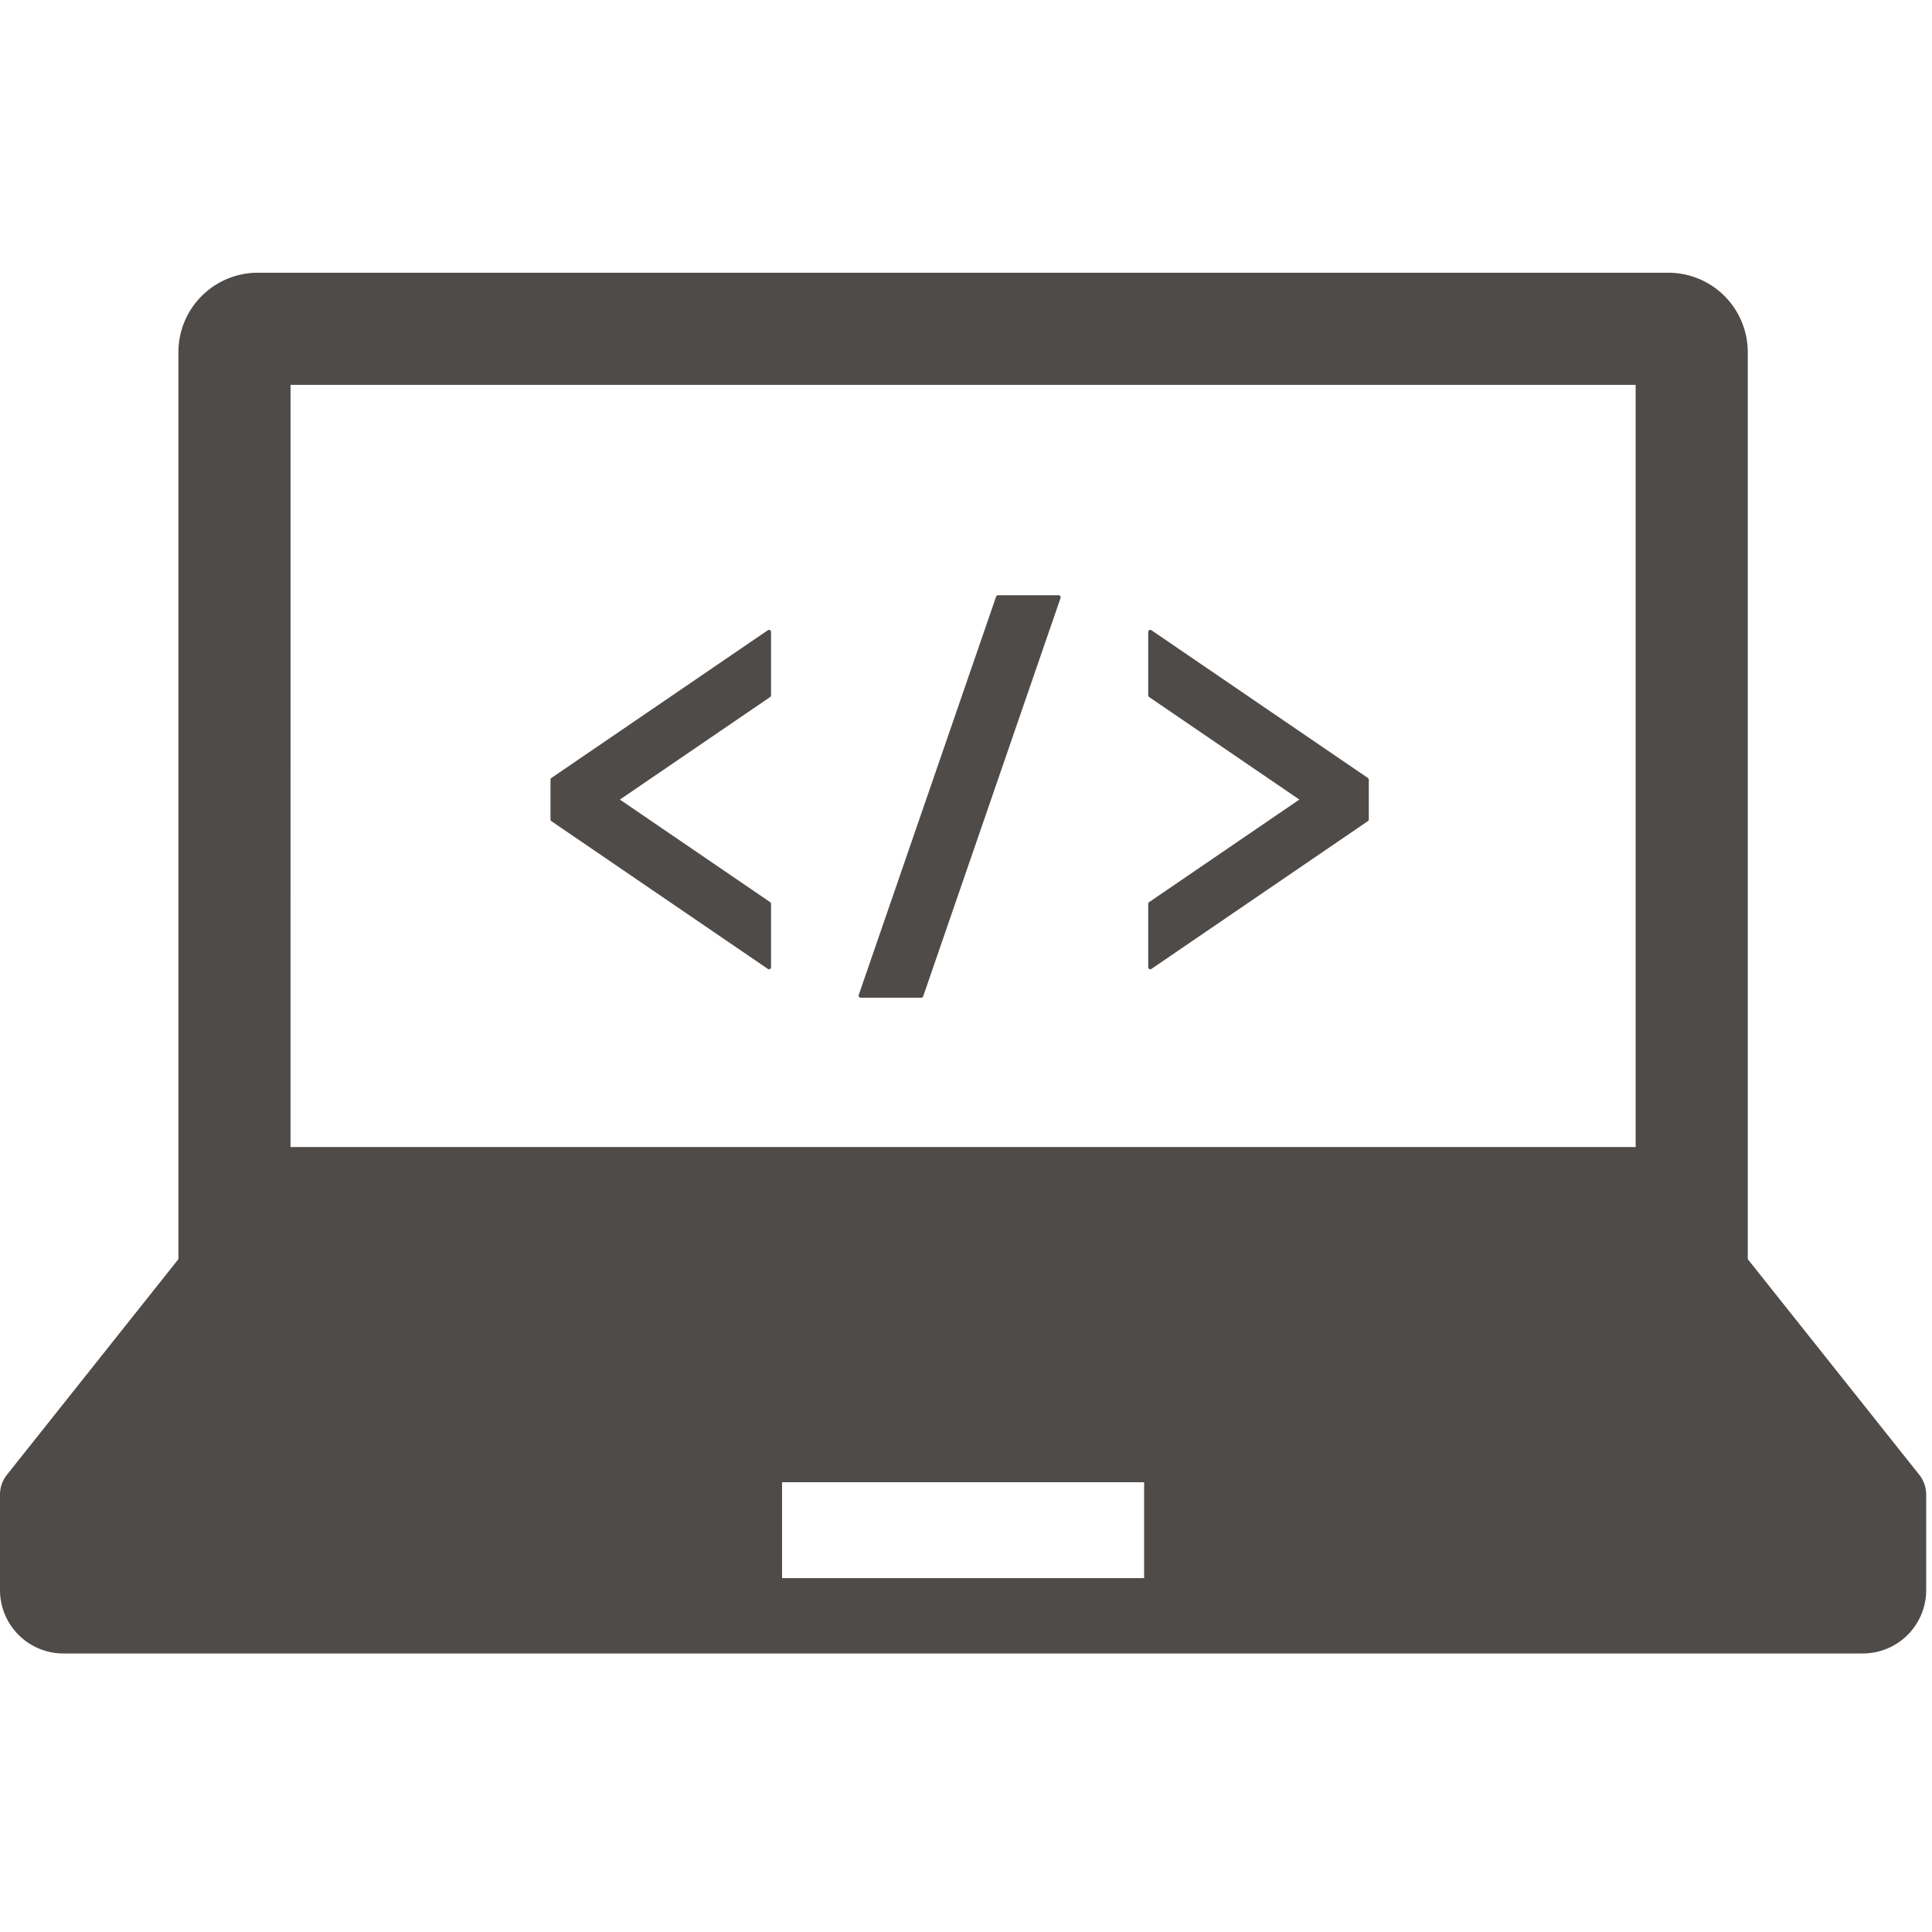 <svg xmlns="http://www.w3.org/2000/svg" width="112" height="112" fill="none" viewBox="0 0 112 112"><g fill="#4e4b49" clip-path="url(#a)"><path d="m111.263 85.496-9.943-12.502V20.416a4.607 4.607 0 0 0-4.606-4.606H14.948a4.606 4.606 0 0 0-4.605 4.606v52.578L.401 85.496c-.26.327-.401.73-.401 1.149v5.533a3.674 3.674 0 0 0 3.675 3.675h104.313a3.673 3.673 0 0 0 3.675-3.675v-5.533c0-.419-.14-.822-.4-1.149M16.843 22.31H94.82v44.186H16.842zm49.483 69.174h-20.99v-5.557h20.99z"/><path d="M44.579 36.515a.12.12 0 0 0-.068.021L31.965 45.1a.13.13 0 0 0-.052.102v2.302c0 .04.02.079.052.1l12.546 8.563a.1.1 0 0 0 .068.023.1.1 0 0 0 .055-.015.12.12 0 0 0 .065-.108v-3.669a.12.12 0 0 0-.052-.1l-8.711-5.946 8.71-5.945a.13.13 0 0 0 .053-.102v-3.667a.12.12 0 0 0-.065-.108.1.1 0 0 0-.055-.015m22.172.021a.12.12 0 0 0-.068-.02.1.1 0 0 0-.056.014.12.12 0 0 0-.064.108v3.669c0 .04.02.077.052.1l8.71 5.945-8.71 5.946a.13.13 0 0 0-.052.102v3.667a.123.123 0 0 0 .12.123.1.1 0 0 0 .068-.023l12.545-8.564a.11.11 0 0 0 .054-.1v-2.302a.12.12 0 0 0-.054-.102zm-5.385-2.029h-3.507a.12.12 0 0 0-.114.082l-7.963 23.09a.12.12 0 0 0 .016.108c.023.032.06.052.099.052h3.507a.12.12 0 0 0 .114-.082L61.48 34.67a.13.13 0 0 0-.015-.112.12.12 0 0 0-.1-.05"/></g><defs><clipPath id="a"><path fill="#fff" d="M0 0h111.663v111.663H0z"/></clipPath></defs></svg>